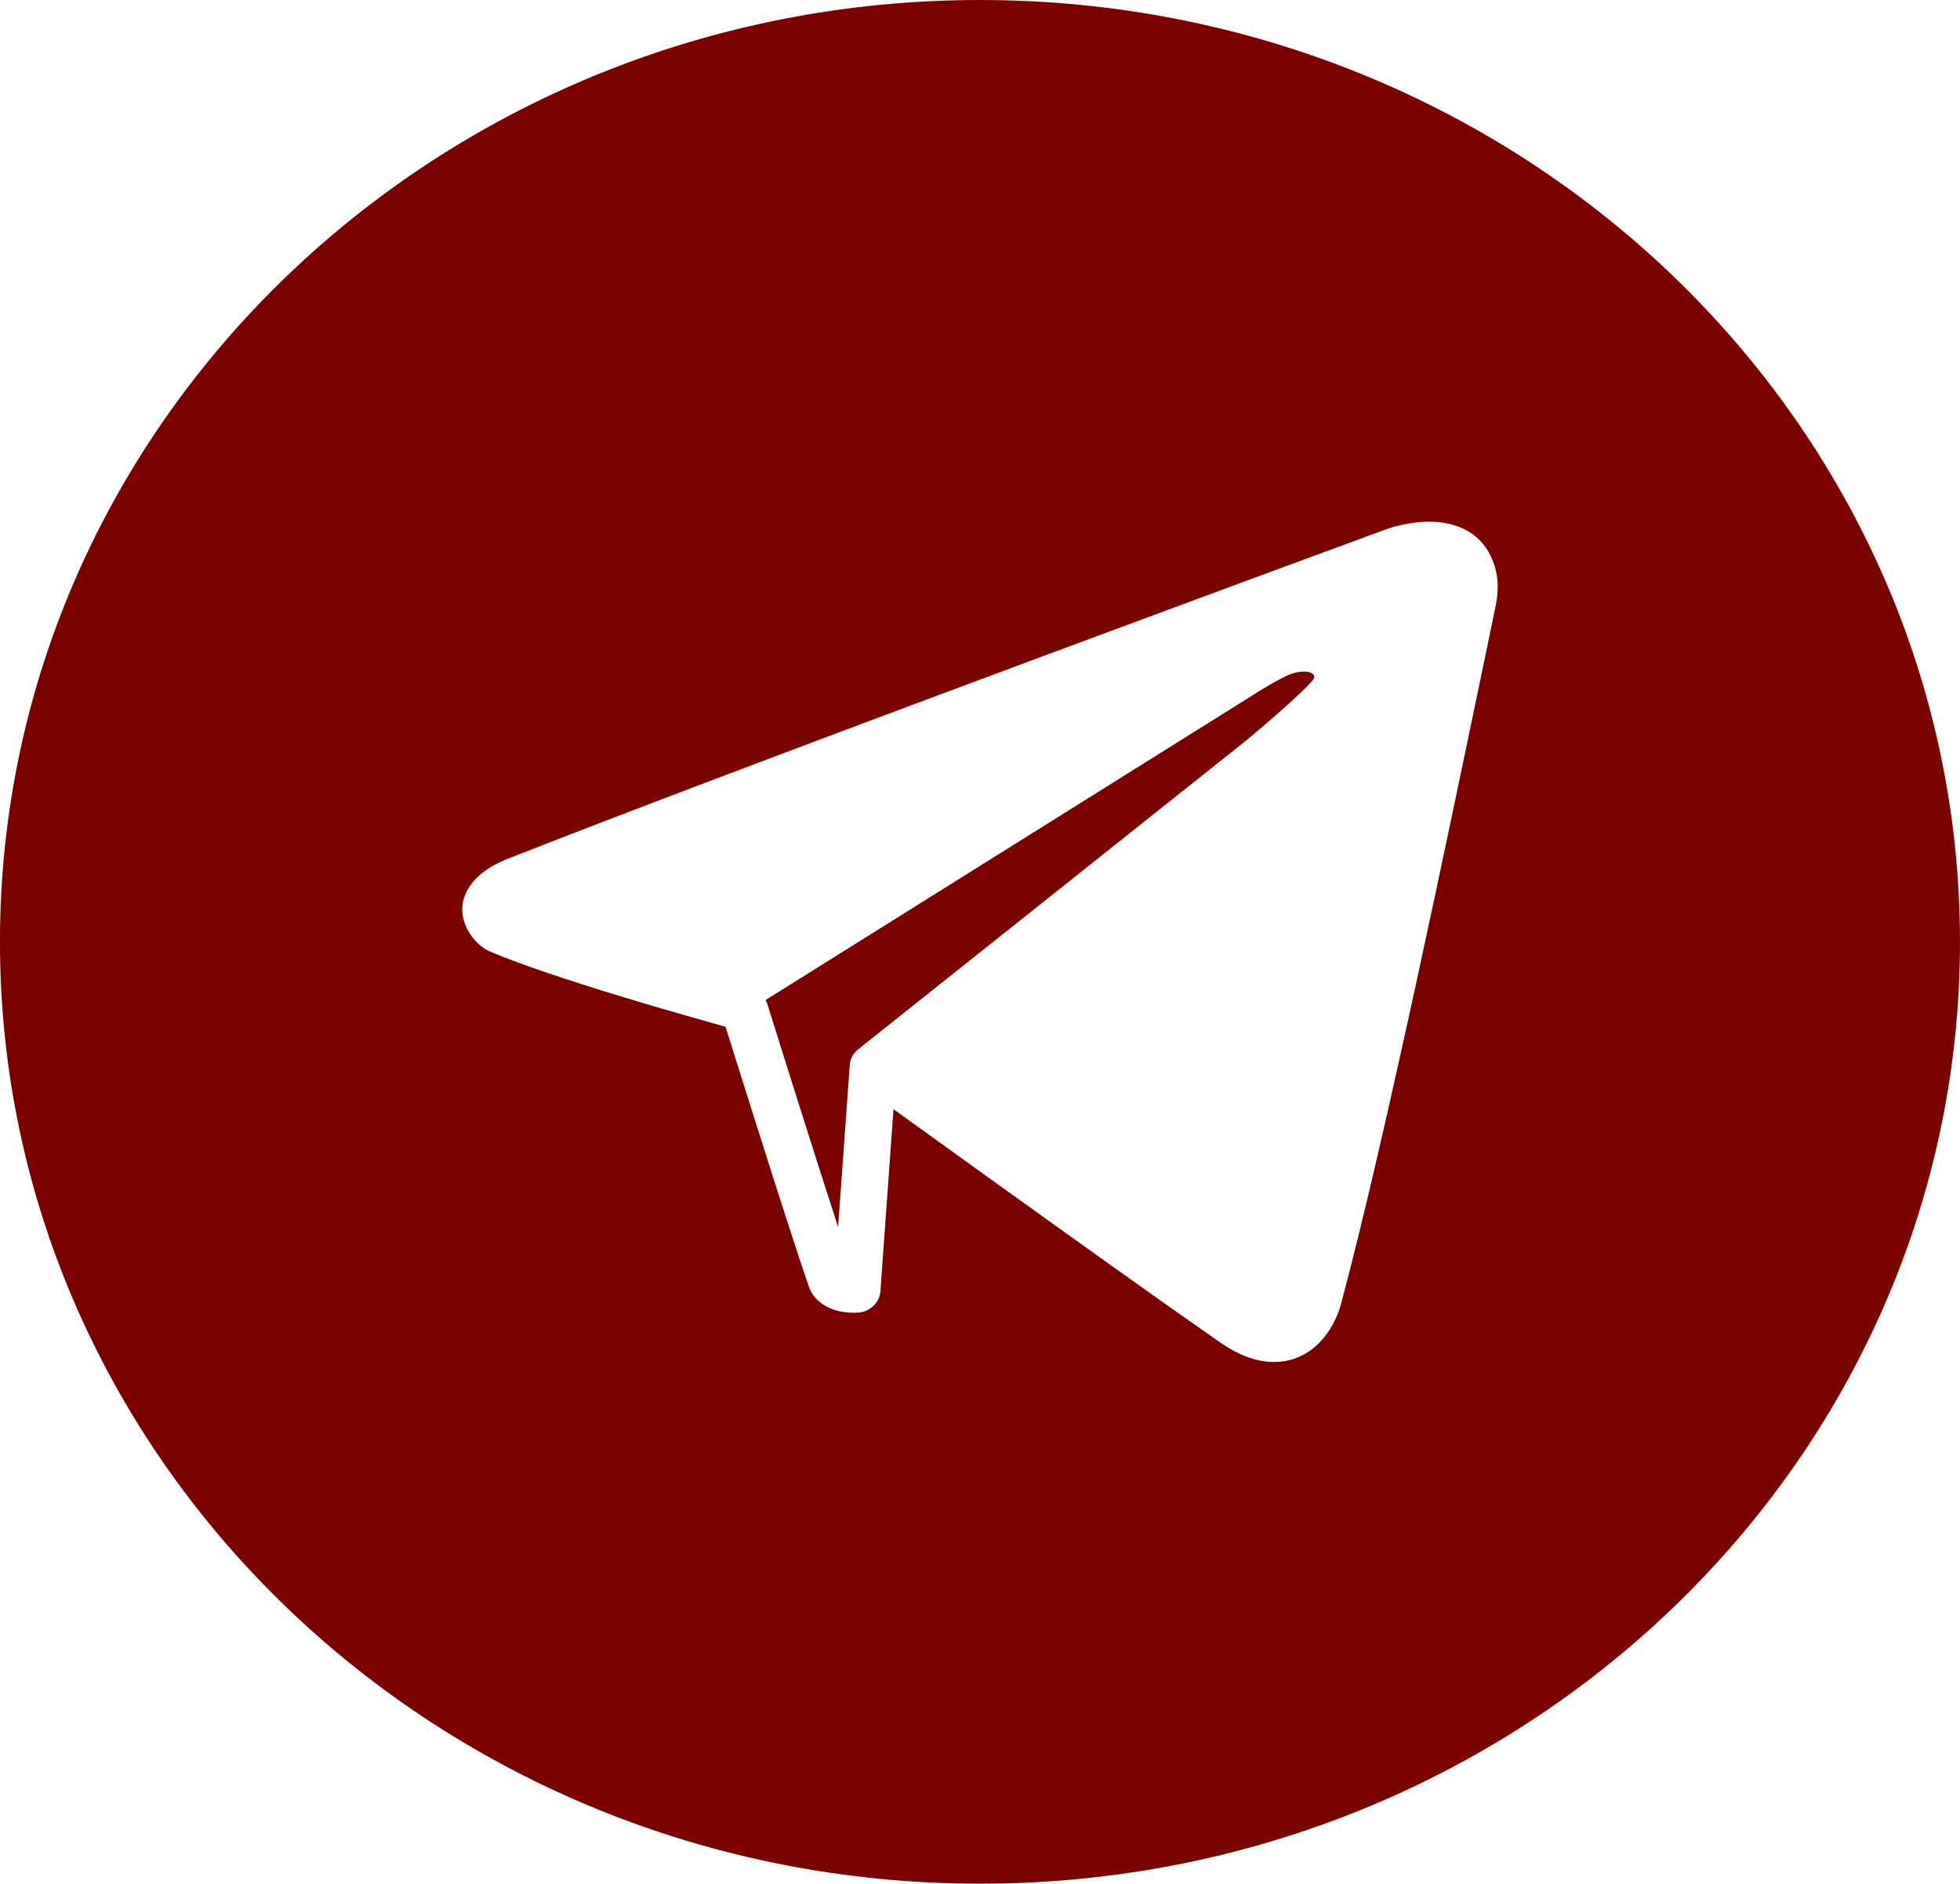 <?xml version="1.0" encoding="UTF-8"?> <svg xmlns="http://www.w3.org/2000/svg" width="693" height="666" viewBox="0 0 693 666" fill="none"><path d="M692.99 333.002C692.99 516.911 537.857 666.002 346.487 666.002C155.12 666.002 -0.01 516.911 -0.01 333.002C-0.01 149.09 155.12 0.002 346.487 0.002C537.857 0.002 692.99 149.09 692.99 333.002ZM527.142 196.754C523.441 188.822 515.689 184.453 505.33 184.453C497.78 184.453 491.152 186.756 490.378 187.038C488.169 187.847 269.296 268.227 179.533 303.632C171.663 306.728 166.571 311.082 164.379 316.606C161.025 325.139 167.312 333.917 173.296 336.456C195.592 345.893 241.995 359 256.529 363.021C261.327 378.335 278.074 431.753 285.87 454.63C287.917 460.586 293.907 464.143 301.905 464.143C303.086 464.143 303.839 464.066 303.839 464.066C305.989 463.832 307.854 462.778 309.213 461.282C310.354 460.016 311.146 458.454 311.277 456.702L315.915 392.18C324.687 398.51 337.466 407.713 351.582 417.853C379.506 437.914 412.774 461.701 431.392 474.634C438.003 479.228 444.396 481.548 450.411 481.548C463.889 481.548 471.635 470.456 474.174 460.965C489.592 403.269 512.216 294.242 525.737 229.096L528.696 214.843C530.571 205.845 528.96 200.65 527.142 196.754ZM300.452 376.482L296.33 433.787C286.17 402.648 271.268 354.859 271.09 354.28C271.037 354.121 270.885 354.021 270.823 353.864L270.784 353.519L441.914 246.444C441.914 246.444 453.578 238.757 458.008 237.823C463.987 236.566 465.419 238.843 464.349 240.222C460.209 245.569 440.586 261.834 440.586 261.834L304.168 370.397L304.171 370.468C302.054 371.819 300.63 374 300.452 376.482Z" fill="#7B0000"></path></svg> 